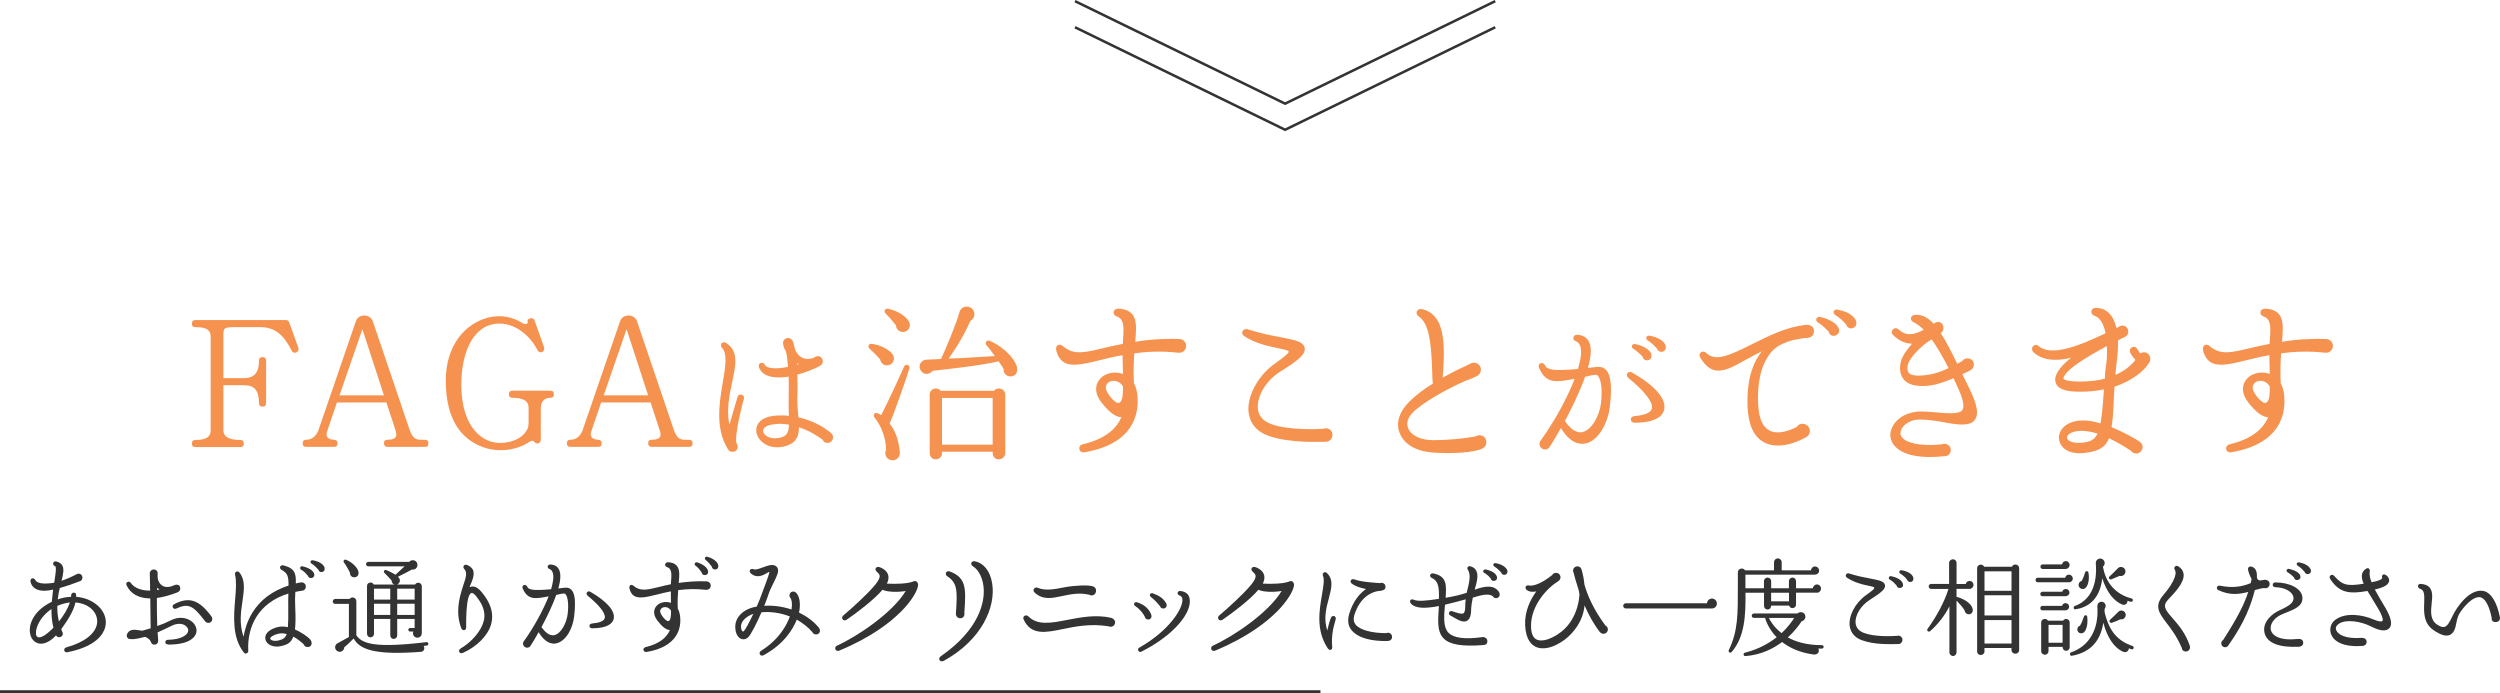 <?xml version="1.0" encoding="UTF-8"?>
<svg id="_レイヤー_2" data-name="レイヤー 2" xmlns="http://www.w3.org/2000/svg" viewBox="0 0 878.9 243.78">
  <defs>
    <style>
      .cls-1 {
        fill: #333;
      }

      .cls-1, .cls-2 {
        stroke-width: 0px;
      }

      .cls-2 {
        fill: #f5924f;
      }

      .cls-3 {
        stroke-width: .9px;
      }

      .cls-3, .cls-4 {
        fill: none;
        stroke: #333;
        stroke-miterlimit: 10;
      }

      .cls-4 {
        stroke-width: 1.12px;
      }
    </style>
  </defs>
  <g id="_デザイン" data-name="デザイン">
    <g>
      <g>
        <polyline class="cls-3" points="377.92 9.58 451.79 45.62 525.67 9.58"/>
        <polyline class="cls-3" points="377.92 .4 451.79 36.44 525.67 .4"/>
      </g>
      <g>
        <g>
          <path class="cls-2" d="M104.88,122.26c.53,1.52-1.58,2.5-2.31,1.05-2.96-5.8-6.06-8.3-11.07-8.3h-8.23c-4.74,0-4.74.13-4.74,3.36v14.56h7.25c3.36,0,5.27-1.65,5.27-6.13,0-.86.4-1.25,1.25-1.25s1.25.4,1.25,1.25v14.89c0,.86-.4,1.25-1.25,1.25s-1.25-.4-1.25-1.25c0-4.48-1.65-6.26-5.14-6.26h-7.38v15.88c0,2.83,3.29,3.36,5.93,3.36.86,0,1.25.4,1.25,1.25s-.4,1.25-1.25,1.25h-15.74c-.86,0-1.25-.4-1.25-1.25s.4-1.25,1.25-1.25c3.75,0,5.34-1.05,5.34-3.36v-32.94c0-2.31-1.32-3.36-5.34-3.36-.86,0-1.25-.4-1.25-1.25s.4-1.25,1.25-1.25h31.69c.59,0,1.05.26,1.25.79l3.23,8.96Z"/>
          <path class="cls-2" d="M149.35,157.11h-13.17c-.72,0-1.25-.59-1.19-1.32,0-.79.4-1.19,1.25-1.19,2.17,0,3.69-.59,2.9-3.03l-3.29-10.08h-17.39l-3.43,10.08c-.72,2.04.4,2.96,2.44,3.03.72,0,1.25.53,1.19,1.25,0,.86-.4,1.25-1.25,1.25h-9.75c-.86,0-1.25-.4-1.25-1.25s.4-1.25,1.25-1.25c2.44,0,3.62-1.84,4.15-2.96l13.31-38.73c.46-1.32,1.71-2.04,3.03-1.98,1.25,0,2.44.72,2.9,1.98l12.85,37.88c1.12,3.36,2.31,3.82,4.08,3.82h1.38c.86,0,1.25.4,1.25,1.25s-.4,1.25-1.25,1.25ZM119.37,138.99h15.61l-7.58-23.25-8.04,23.25Z"/>
          <path class="cls-2" d="M193.48,139.85c-2.31,0-3.36,1.58-3.36,3.62v11.13c0,1.38-1.71,1.78-2.31.66-.26-.26-.72-.53-1.45-.07-4.08,2.83-10.54,4.15-16.47,2.04-6.92-2.5-13.17-8.7-13.17-23.45,0-12.38,6.79-20.03,14.89-22.13,4.48-1.12,8.63-.26,12.38,2.11.53.33,1.71.13,1.52-.46-.2-.72.07-1.19.92-1.38.72-.2,1.25.07,1.52.79l3.29,9.29c.59,1.71-1.51,2.63-2.31,1.05-2.9-5.73-9.29-10.67-16.14-8.96-6.59,1.65-10.61,9.88-10.61,21.15,0,14.23,6.65,19.43,11.59,20.29,4.94.86,10.34-1.32,11.73-4.94.2-.26.33-1.32.33-2.04v-5.27c0-2.31-1.91-3.43-5.67-3.43-.86,0-1.25-.4-1.25-1.25s.4-1.25,1.25-1.25h13.31c.86,0,1.25.4,1.25,1.25s-.4,1.25-1.25,1.25Z"/>
          <path class="cls-2" d="M242.23,157.11h-13.17c-.72,0-1.25-.59-1.19-1.32,0-.79.4-1.19,1.25-1.19,2.17,0,3.69-.59,2.9-3.03l-3.29-10.08h-17.39l-3.43,10.08c-.72,2.04.4,2.96,2.44,3.03.72,0,1.25.53,1.19,1.25,0,.86-.4,1.25-1.25,1.25h-9.75c-.86,0-1.25-.4-1.25-1.25s.4-1.25,1.25-1.25c2.44,0,3.62-1.84,4.15-2.96l13.31-38.73c.46-1.32,1.71-2.04,3.03-1.98,1.25,0,2.44.72,2.9,1.98l12.85,37.88c1.12,3.36,2.31,3.82,4.08,3.82h1.38c.86,0,1.25.4,1.25,1.25s-.4,1.25-1.25,1.25ZM212.25,138.99h15.61l-7.58-23.25-8.04,23.25Z"/>
          <path class="cls-2" d="M258.93,155.77c.18.41.41.83.41,1.24.06,1.12-.83,1.83-1.83,1.83-1.12-.06-1.3-.47-1.72-1.12-4.2-7.04-3.08-15.15-1.66-23.5.95-5.33,1.6-10-.24-11.84-1.07-1.07,0-2.72,1.42-1.78,4.44,2.84,3.37,7.69,2.13,13.55-.95,4.44-2.13,9.71-1.01,15.21l2.84-9.77c.47-1.54,2.66-.89,2.25.65-2.13,7.58-3.14,14.5-2.6,15.51ZM290.95,155.71c-.89,0-1.48-.41-1.78-1.18-1.6-1.12-4.5-3.08-8.29-4.32,0,3.43-1.18,6.1-6.1,6.93-3.73.59-6.51-1.01-7.81-2.78-1.18-1.6-1.42-3.31-.71-4.91.47-1.12,2.25-3.2,6.98-3.37,1.42-.06,2.78-.06,4.14.12-.18-1.89-.12-3.85-.12-5.92.06-3.14.06-5.74,0-7.87-5.92.89-9.35-.36-10.42-3.26-.59-1.66,1.54-2.13,2.07-.89.65,1.48,4.62,1.48,8.11.71-.18-2.6-.41-4.26-.71-5.39-.41-.65-.77-1.42-.95-2.31-.41-1.66.71-2.43,1.72-2.43s1.72.89,1.89,1.78c.18.77.3,1.54.71,2.72,1.36,2.55,3.61,3.43,6.39,2.49,1.24-1.24,3.2-.53,3.2,1.18,0,.89-.41,1.18-.95,1.6-2.07,1.12-5.21,2.37-7.99,3.08.06,2.31.12,4.91,0,7.75-.12,2.43.18,4.85.35,7.28,5.03,1.12,8.94,3.37,11.48,5.5,1.36,1.18.65,3.49-1.24,3.49ZM273.31,149.02c-2.6.18-4.44.77-4.91,1.89-.41.71.06,1.36.3,1.66.71.95,2.49,1.89,5.27,1.36,2.6-.53,3.26-1.72,3.43-4.62-1.36-.24-2.72-.36-4.08-.3ZM280.89,128.01l-.71-.36.06.53.65-.18Z"/>
          <path class="cls-2" d="M312.35,128.39c-1.43.3-2.68-.6-2.92-2.03-.72-.89-2.8-2.98-3.75-3.81-.77-.66-.24-1.79.71-1.67,2.92.3,6.26,1.97,7.51,3.81.89,1.37.12,3.34-1.55,3.69ZM312.76,148.88c2.26,2.92,3.28,6.37,3.57,10.19.12,1.37-.83,2.62-2.32,2.74-2.03.18-3.4-1.91-2.5-3.63-.06-4.71-2.08-9-4.05-11.38-.71-.83.06-2.09,1.13-1.49.36.18.83.42,1.19.66,1.85-3.57,6.25-12.93,8.04-17.1.48-1.13,2.26-.6,1.85.71-1.13,3.81-5.42,16.02-6.91,19.3ZM317.41,116.71c-1.31,0-2.38-1.07-2.44-2.38-.66-.89-2.74-3.28-3.57-4.05s-.36-1.97.83-1.73c3.34.71,6.02,2.44,7.27,4.41,1.01,1.61-.12,3.75-2.08,3.75ZM355.42,132.32c-1.67.12-2.68-1.13-2.62-2.68-.48-.77-1.07-1.73-1.73-2.62-6.37,1.55-18.47,2.8-23.17,3.34-.89,1.19-2.68,1.49-3.69.48-1.85-1.73-.71-4.41,1.79-4.41,1.31,0,3.69-.18,4.83-.24,1.97-4.23,5.48-12.69,6.49-16.5.6-2.26,3.81-2.62,4.94-.48.66,1.31.18,2.92-1.13,3.63-2.26,5.12-5.06,9.65-7.63,13.23,4.17-.12,12.21-.66,16.26-.89-.71-1.07-2.2-2.98-2.98-3.87-.66-.77.12-1.97,1.19-1.49,5.84,2.62,9.23,7.09,9.59,9.47.24,1.55-.42,2.92-2.14,3.04ZM353.39,159.36c0,1.19-1.07,2.14-2.26,2.14s-2.14-.95-2.14-2.14v-.54h-17.81v.54c0,1.19-1.01,2.14-2.2,2.14s-2.14-.95-2.14-2.14v-20.67c0-2.03,2.62-2.86,3.81-1.31h18.82c1.19-1.55,3.93-.71,3.93,1.31v20.67ZM331.17,156.33h17.81v-16.44h-17.81v16.44Z"/>
          <path class="cls-2" d="M414.06,123.99c-5.48-.62-10.62-.41-15.28.21-.21,2.95-.34,6.51-.14,10.55.48.89.89,1.99,1.1,3.29,1.1,7.67-1.44,18.02-18.43,20.96-2.12.34-2.67-2.33-.55-2.81,7.88-1.92,11.65-5.41,13.5-9.52-1.99,0-4.32-1.71-6.99-5.14-2.12-2.67-2.47-5.41-1.1-7.6,1.85-2.81,5.48-3.56,8.63-2.47-.07-2.4-.14-4.73-.14-6.58-2.95.48-5.62,1.16-7.88,1.71-5.82,1.44-10.14,2.47-12.88.69-1.3-.89-2.19-2.33-2.6-4.32-.27-1.58,1.16-2.33,2.33-1.3,3.84,3.29,7.6,2.33,14.39.69,1.92-.48,4.25-.96,6.71-1.44.21-4.59,1.03-8.56-2.12-9.66-1.71-.55-1.37-2.74.48-2.74,2.19.07,3.77.69,4.8,1.78,1.85,1.99,1.58,5.14,1.23,9.86,4.38-.75,9.45-1.16,15.48-.96,1.37.07,2.4,1.03,2.4,2.47-.07,1.64-1.37,2.53-2.95,2.33ZM389.19,134.95c-.82,1.03-.27,2.4.27,3.29,1.58,2.53,3.29,3.63,3.84,3.43,1.03-.27,1.51-1.64,1.51-5.75-1.1-2.19-4.18-2.81-5.62-.96Z"/>
          <path class="cls-2" d="M466.13,155.3c-1.85,0-12.67.62-20.28-2.12-5-1.85-6.44-5.28-6.85-7.88-.82-5.55,2.95-12.95,8.91-17.26,4.59-3.29,5.48-4.18,5.07-4.59-.62-.48-2.53-.75-3.97-1.1-3.29-.69-7.74-1.64-11.58-4.18-1.51-.96-.41-2.95,1.23-2.4,4.38,1.44,8.43,2.19,11.71,2.81,5.14,1.03,7.81,1.51,8.29,3.7.41,2.06-1.71,4.11-8.56,8.36-4.93,3.08-8.29,8.56-7.88,13.02.21,2.67,1.92,4.45,5,5.55,5.89,2.06,16.17,1.71,18.15,1.51,1.58-.55,3.08.55,3.08,2.19,0,1.3-1.03,2.4-2.33,2.4Z"/>
          <path class="cls-2" d="M521.09,157.7c-2.88,1.44-10.96,1.92-17.67,1.37-5.75-.48-10-3.01-11.44-7.06-1.3-3.49,0-7.33,3.49-10.82,2.4-2.4,5.34-4.52,8.29-6.37-.21-1.3-.21-2.67-.27-4.52-.34-10.41-1.16-16.65-4.79-19.11-1.37-.96-.55-2.88,1.16-2.53,8.29,1.85,8.22,12.4,7.33,24.11,4.18-2.4,7.81-3.97,9.39-4.73,1.58-1.23,4.04-.27,4.04,1.92,0,1.03-.48,1.78-1.44,2.26-1.37.75-2.74,1.16-3.91,1.64-4.59,1.99-12.4,5.96-17.33,10-2.74,2.26-3.7,4.38-2.95,6.51.89,2.67,4.45,4.38,8.84,4.38,5.21,0,10.76-.55,14.87-1.3,1.58-1.03,3.84-.14,3.84,1.99,0,1.03-.48,1.78-1.44,2.26Z"/>
          <path class="cls-2" d="M557.14,155.95c-2.25.35-5.21-.36-8.41-5.45-1.42,2.55-2.72,4.79-3.85,6.45-.3.65-.95,1.07-1.72,1.07-1.72,0-2.6-2.13-1.36-3.37,4.74-6.63,9.17-14.62,11.78-21.49-5.92,1.07-9.94,2.19-12.49-3.79-.71-1.72,1.36-2.43,2.13-.89.59,1.54,2.96,2.01,11.54,1.24,1.01-3.49,1.42-6.22.77-8.05-.3-.89-.77-1.42-1.54-1.72-1.42-.47-1.01-2.25.42-2.25,2.37.06,3.61,1.3,4.14,2.31,1.12,2.07.83,5.39-.3,9.35,1.01-.18,2.01-.18,3.14-.35,1.3-.18,2.37.18,3.14.95,1.72,1.72,2.25,5.45,1.48,12.61-.59,5.98-4.08,12.67-8.88,13.38ZM561.58,131.92c-.65-.47-3.37.35-4.32.53-1.83,5.15-4.5,10.65-7.1,15.57,1.6,2.25,3.67,4.38,6.1,3.91,3.31-.65,6.1-5.92,6.57-10.12.71-5.86-.24-8.94-1.24-9.88ZM574.66,148.61c-1.72,0-1.83-2.13-.12-2.31,3.55-.3,5.74-1.18,6.16-2.55.65-2.13-2.37-6.1-8.23-10.89-1.24-1.01-.12-2.72,1.3-1.89,8.23,4.68,12.19,9.41,11.25,13.2-.53,2.01-2.84,4.44-10.36,4.44ZM579.28,126.65c-.89.18-1.6-.36-1.78-1.24-.65-.71-2.07-2.07-3.26-2.78-1.01-.59-.53-1.89.65-1.66,3.26.65,5.21,2.25,5.62,3.43.3,1.01-.06,2.07-1.24,2.25ZM584.31,123.69c-.77.12-1.54-.36-1.78-1.12-.65-.77-2.01-2.19-3.26-2.9-.95-.53-.53-1.83.59-1.66,3.25.53,5.27,2.07,5.68,3.43.3,1.01-.06,2.01-1.24,2.25Z"/>
          <path class="cls-2" d="M635.38,118.78c-1.16,0-5.34.75-6.58,1.23-2.54.96-4.66,1.92-6.37,4.11-3.43,4.38-4.73,10.55-4.32,18.29.27,4.73,1.58,7.67,3.91,8.91,2.88,1.58,7.06.14,9.66-1.23,1.3-2.06,4.59-1.03,4.59,1.44,0,1.03-.48,1.71-1.37,2.19-4.18,2.4-10.34,4.18-14.73,1.78-3.63-1.92-5.55-6.17-5.82-12.81-.27-8.29,1.44-14.66,5.07-19.18-2.12,1.03-4.04,2.06-5.89,3.08-4.38,2.47-7.81,4.38-11.03,3.49-1.85-.55-3.42-2.12-4.79-4.45-.89-1.58,1.03-2.67,2.12-1.58,3.29,3.29,8.36.82,16.31-3.15,5.69-2.81,11.78-5.89,18.36-6.65,1.58-.21,3.22.27,3.22,2.19,0,1.3-1.03,2.4-2.33,2.33ZM644.97,118.03c-1.03.21-1.85-.41-2.06-1.44-.75-.75-2.19-2.26-3.77-3.22-1.17-.69-.62-2.19.75-1.92,3.91.82,6.03,2.67,6.51,3.97.48,1.16-.07,2.33-1.44,2.6ZM651.07,115.43c-.89.21-1.78-.48-2.05-1.37-.82-1.03-2.4-2.47-3.77-3.29-1.16-.69-.62-2.19.69-1.92,3.63.69,5.82,2.12,6.58,3.97.34,1.16-.07,2.33-1.44,2.6Z"/>
          <path class="cls-2" d="M683.83,148.52c-2.74-.48-5.82-1.03-8.91-1.03-3.08-.07-5.48,1.64-6.37,3.22-.34.75-.75,1.85,0,2.88,1.3,1.85,5.55,3.49,14.32,2.6,1.37-.55,2.95.41,2.95,1.99,0,1.3-.89,2.19-2.19,2.19-10.34,1.1-15.89-1.03-18.09-4.32-1.3-1.99-1.3-4.18,0-6.44,1.85-3.22,6.03-5.21,10.69-4.93,1.44.07,2.88.14,4.18.27,4.32.41,8.36.69,9.45-.75.55-.75.82-2.74-1.3-7.33l-1.78-3.9c-2.53,1.03-5.41,2.12-7.6,2.47-4.73.69-7.95.07-9.73-1.85-.89-1.03-2.06-3.01-1.17-6.51.48-1.92,2.06-4.11,3.91-6.23-3.01-.07-5.14-1.58-6.71-3.15-1.23-1.23.55-3.15,1.92-1.92,2.67,2.4,5.28,2.12,8.91.14-1.23-1.23-2.47-2.12-3.63-2.67-1.3-.62-1.16-2.33.41-2.53,2.47-.27,4.59.82,6.71,3.08,1.44-1.16,3.43-.69,3.43,1.58,0,.75-.34,1.3-.96,1.71,1.85,2.81,3.7,6.44,5.82,10.82l1.78-1.03c1.3-1.64,4.04-.96,4.04,1.3,0,1.03-.55,1.71-1.3,2.06-.34.21-1.37.69-2.74,1.3l2.26,4.59c3.01,6.1,3.63,9.45,2.12,11.51-1.64,2.19-5.62,1.78-10.41.89ZM679.1,119.26c-3.49,2.19-7.54,6.17-8.29,8.7-.48,1.71-.14,2.74.34,3.22,1.23,1.44,5.82.75,7.6.41,1.92-.34,4.18-1.16,6.3-2.19-2.12-4.11-4.11-7.47-5.96-10.14Z"/>
          <path class="cls-2" d="M743.37,135.91c-.34,4.73-.27,9.59-1.03,14.25,3.49,1.44,8.91,4.25,10.21,5.41,1.44,1.23.55,3.84-1.51,3.84-.89,0-1.51-.34-1.92-.96-1.58-1.03-4.38-2.81-7.67-4.38-1.3,3.22-3.63,4.66-9.04,5.21-3.49.34-6.37-.62-7.74-2.74-1.03-1.58-1.1-3.36-.27-4.93,1.17-2.26,3.84-3.63,7.19-3.77,2.26-.14,4.59.27,6.85,1.03.75-4.04.89-7.95,1.23-11.99-2.67.55-5.48.89-8.77.82-3.22,0-7.6-.41-8.29-3.43-.75-3.08,3.36-6.85,5.55-8.49-5.48,1.3-10.21.96-13.29-1.99-1.37-1.3.34-3.43,1.85-2.12,4.18,3.63,13.29.41,23.5-4.52-.55-2.95-1.78-5.41-3.91-6.17-1.64-.55-1.37-2.74.48-2.74,4.32,0,6.37,3.29,7.26,7.06l.75-.34c1.37-1.16,3.42-.21,3.42,1.58,0,.96-.48,1.64-1.37,1.99-.75.34-1.51.69-2.26,1.16.21,4.11-.62,8.02-.89,12.13,3.77-1.64,5.89-3.84,7.06-5.27-.48-.48-1.1-1.23-1.71-2.26-1.1-1.85,1.3-3.36,2.4-1.51.34.62.69,1.1.96,1.44,2.4-1.3,4.45,1.16,3.15,3.29-1.78,3.01-6.17,6.44-12.19,8.43ZM725.42,132.83c-.14.48.48,1.23,5.48,1.3,3.56,0,6.58-.27,9.11-1.03,0-.75.07-2.6.27-3.63.27-1.85.62-4.73.41-7.81-3.22,1.78-14.18,7.54-15.28,11.17ZM731.58,151.46c-2.95.07-4.32,1.03-4.79,1.85-.07.21-.21.75.07,1.1.55.75,2.12,1.51,5.07,1.23,2.95-.27,4.45-1.03,5.48-3.22-2.05-.62-3.97-.96-5.82-.96Z"/>
          <path class="cls-2" d="M817.23,123.99c-5.48-.62-10.62-.41-15.28.21-.21,2.95-.34,6.51-.14,10.55.48.89.89,1.99,1.1,3.29,1.1,7.67-1.44,18.02-18.43,20.96-2.12.34-2.67-2.33-.55-2.81,7.88-1.92,11.65-5.41,13.5-9.52-1.99,0-4.32-1.71-6.99-5.14-2.12-2.67-2.47-5.41-1.1-7.6,1.85-2.81,5.48-3.56,8.63-2.47-.07-2.4-.14-4.73-.14-6.58-2.95.48-5.62,1.16-7.88,1.71-5.82,1.44-10.14,2.47-12.88.69-1.3-.89-2.19-2.33-2.6-4.32-.27-1.58,1.17-2.33,2.33-1.3,3.84,3.29,7.6,2.33,14.39.69,1.92-.48,4.25-.96,6.71-1.44.21-4.59,1.03-8.56-2.12-9.66-1.71-.55-1.37-2.74.48-2.74,2.19.07,3.77.69,4.79,1.78,1.85,1.99,1.58,5.14,1.23,9.86,4.38-.75,9.45-1.16,15.48-.96,1.37.07,2.4,1.03,2.4,2.47-.07,1.64-1.37,2.53-2.95,2.33ZM792.36,134.95c-.82,1.03-.27,2.4.27,3.29,1.58,2.53,3.29,3.63,3.84,3.43,1.03-.27,1.51-1.64,1.51-5.75-1.1-2.19-4.18-2.81-5.62-.96Z"/>
        </g>
        <g>
          <g>
            <path class="cls-1" d="M23.73,229.31c-1.25.26-1.63-1.38-.43-1.72,6.24-1.72,10.15-4.73,10.79-8.21.39-2.19-.56-4.39-2.62-5.89-1.2-.86-2.88-1.55-4.95-1.68-.73,3.27-2.88,6.45-4.99,9.37l.34.9c.6.82-.04,1.94-1.08,1.94-.47,0-.86-.22-1.08-.65-3.05,3.27-5.46,3.1-6.41,2.75-1.72-.56-2.75-2.19-2.84-4.39-.09-3.05,1.94-7.4,7.74-10.15.13-1.51.3-2.92.47-4.3-2.88.65-4.77.47-6.11-.26-1.03-.56-1.63-1.46-1.85-2.62-.21-1.03,1.12-1.55,1.63-.56.73,1.33,3.05,1.59,6.71,1.03.21-1.46.99-5.59.34-5.81-1.25-.47-.73-1.98.43-1.68.9.26,1.59.65,1.98,1.25.82,1.25.47,3.01-.17,5.55,1.55-.52,3.31-1.25,5.33-2.32.9-.52,2.06.13,2.02,1.2,0,.65-.39,1.12-.86,1.25-2.75,1.08-5.07,1.85-7.1,2.41-.3,1.25-.56,2.58-.73,4,1.55-.56,3.1-.86,4.69-.9,0-.22.04-.39.04-.6,0-1.03,1.76-1.33,1.76.04v.56c2.92.21,5.55,1.29,7.61,3.1,2.37,2.15,3.31,4.95,2.58,7.65-.69,2.41-3.18,6.71-13.29,8.73ZM18.1,214.13c-3.91,2.54-5.59,6.49-5.46,8.56,0,.39.13,1.08.65,1.29,1.55.6,4.3-2.11,5.5-3.31-.56-2.19-.73-4.34-.69-6.54ZM20.16,213.01c-.04,1.76.09,3.57.56,5.46,1.68-2.06,3.1-4.43,3.83-6.67-1.38.17-2.84.52-4.39,1.2Z"/>
            <path class="cls-1" d="M59.1,226.56c-1.38,0-1.2-1.59-.13-1.63,4.99-.09,6.71-1.76,7.1-2.75.26-.73.04-1.42-.69-2.06-.9-.82-2.8-1.29-5.2-.04-1.76.9-3.35,1.59-4.77,2.24.04.99.17,1.89.21,2.8.04.82-.43,1.51-1.33,1.51-.52,0-.9-.22-1.12-.69-.22-.52-.39-1.25-2.15-2.06-3.78,1.03-4.95.9-5.76.69-.43-.09-1.25-1.12-.13-2.36,1.16-1.38,3.53-.6,4.86-.47l2.97-.86-.13-10.49c-3.96-.04-6.88-1.55-8.34-4.64-.52-1.08.9-1.68,1.46-.86,1.29,1.85,3.74,2.75,6.84,2.75l-.13-6.11c0-.73.65-1.33,1.38-1.33.82,0,1.42.56,1.38,1.38-.13,1.68.13,3.31,1.63,4.3,1.16.82,3.05.43,3.74.04.82-.43,2.58-.82,2.58.99,0,.65-.34,1.08-1.08,1.38-2.58.99-4.95,1.63-7.14,1.94,0,2.92,0,6.58.13,9.85,1.68-.56,3.18-1.2,4.52-1.89,3.4-1.81,6.32-.86,7.83.47,1.29,1.2,1.81,2.75,1.25,4.17-.56,1.42-2.54,3.78-9.76,3.78ZM55.23,207.42l.86-.17c-.3-.17-.56-.39-.86-.6v.77ZM73.25,218.99c-.56,0-1.2-.43-1.42-.95-4-5.16-5.59-6.06-9.89-4.09-1.12.52-1.76-.99-.77-1.51,5.29-2.8,8.82-1.59,13.16,4.26.65.9.21,2.28-1.08,2.28Z"/>
            <path class="cls-1" d="M108.15,227.46c-.69,0-1.16-.3-1.38-.95-.86-.82-2.32-1.98-3.66-2.71-.82,2.36-2.32,2.97-4.86,3.44-1.85.34-4.56-.39-4.95-2.54-.26-1.51.69-3.05,3.61-4.04,1.5-.52,2.92-.47,4.3-.17.13-1.59.17-3.7.13-6.79-.04-1.94,0-3.61.04-5.03-10.79,3.31-14.53,11.95-14.1,20.08.04.95-1.08,1.38-1.55.65-4.08-5.12-3.61-12.38-3.05-18.83.3-3.31.47-6.41-.04-8.51-.26-1.03.9-1.59,1.55-.77,2.11,2.67,1.63,6.02,1.08,9.89-.56,3.78-1.25,8,.34,12.69.39-2.24,1.2-5.38,3.14-8.51,2.8-4.52,7.05-7.65,12.69-9.5,0-3.35-.3-4.3-2.49-5.55-.95-.56-.47-1.81.65-1.55,4.09.99,4.52,2.92,4.39,6.36.47-.13,1.55-.39,2.02-.39.82,0,1.51.65,1.51,1.46,0,.99-.73,1.55-1.63,1.51l-2.06.39c-.13,1.51-.13,3.27-.04,5.46.17,3.4.13,5.85-.09,7.74,1.81.77,4.56,2.49,5.46,3.66.77.99.43,2.54-.99,2.54ZM97.57,222.86c-1.68.47-2.54,1.12-2.58,1.59,0,.65,1.42,1.07,2.84.73,1.33-.3,2.45-.73,2.97-2.28-1.08-.3-2.15-.34-3.23-.04ZM110.39,201.62c.3.69-.04,1.46-.86,1.59-.65.13-1.16-.3-1.33-.86-.47-.52-1.33-1.55-2.32-2.06-.69-.34-.34-1.38.43-1.2,2.02.43,3.74,1.42,4.08,2.49v.04ZM113.22,201.1c-.65.13-1.16-.26-1.29-.82-.47-.52-1.38-1.55-2.37-2.11-.69-.39-.39-1.38.43-1.2,2.37.43,3.78,1.51,4.08,2.49.22.73-.04,1.51-.86,1.63Z"/>
            <path class="cls-1" d="M150.07,226.96l-1.12.11c.52.93.11,2.02-1.05,2.09-16.53,1.27-21.54-.97-23.56-4.71-.86.93-2.54,2.51-3.29,3.1-.04,1.08-1.12,1.91-2.17,1.5-1.35-.52-1.38-2.28-.26-2.88l4.04-2.21v-11.67h-4.86c-.45,0-.82-.37-.82-.82s.37-.9.82-.9h5.12c.71-1.01,2.36-.49,2.36.79v12c2.06,2.95,6.51,4.56,24.64,2.39.34-.04.64.19.67.52.04.34-.19.64-.52.67ZM124.6,202.95c-.94.04-1.61-.67-1.57-1.61-.41-.93-1.46-2.73-2.13-3.63-.37-.49.15-1.16.71-.93,2.17.82,4.08,2.73,4.41,4.23.19.9-.26,1.91-1.42,1.94ZM148.27,222.66c0,.86-.67,1.53-1.53,1.53-1.16,0-1.87-1.16-1.42-2.17h-1.16c-.34,0-.6-.26-.6-.6s.26-.64.6-.64h1.61v-3.18h-6.13v5.8c0,.67-.56,1.23-1.23,1.23s-1.2-.56-1.2-1.23v-5.8h-5.72v5.24c0,.67-.56,1.23-1.23,1.23s-1.23-.56-1.23-1.23v-16.83c0-1.31,1.79-1.68,2.36-.52h7.29c-.71-.22-.97-.71-1.01-1.42-.49-.6-2.13-2.28-2.51-2.65-.49-.45-.04-1.23.6-1.01.86.3,2.54,1.16,3.25,1.65.82-.75,2.43-2.21,3.22-2.95h-12.75c-.45,0-.79-.34-.79-.79s.34-.79.79-.79h14.36c.9-1.01,2.58-.67,2.88.71.26,1.2-.75,2.21-1.91,1.98-1.2.71-3.66,1.94-4.9,2.54.34.34.6.67.67,1.16.07.71-.37,1.35-1.01,1.57h6.36c.64-1.12,2.36-.67,2.36.64v16.53ZM131.48,210.8h5.72v-3.85h-5.72v3.85ZM131.48,216.19h5.72v-3.93h-5.72v3.93ZM139.64,210.8h6.13v-3.85h-6.13v3.85ZM139.64,216.19h6.13v-3.93h-6.13v3.93Z"/>
            <path class="cls-1" d="M162.77,229.53c-1.25.56-1.94-.9-.82-1.55,3.96-2.32,7.31-6.28,8.13-9.72.56-2.32.04-4.64-1.46-6.97-1.68-2.54-2.41-2.97-2.97-2.8-.43.22-.77.82-1.03,1.81-.65,2.54-.77,6.45-.73,10.23,0,1.33-1.38,1.25-1.72.34-1.94-5.16-1.03-9.93.69-15.05.99-2.92,1.5-4.56.34-5.81-.69-.69-.04-1.76.95-1.42.86.3,1.81,1.07,2.11,1.72.73,1.68-.17,3.7-1.2,6.11,2.11-.86,3.66.73,5.5,3.35,2.32,3.31,2.97,6.54,2.11,9.68-1.07,3.87-4.95,7.87-9.89,10.06Z"/>
            <path class="cls-1" d="M195.47,226.21c-1.55.3-3.91-.26-6.11-3.96-1.03,1.85-1.98,3.48-2.79,4.69-.22.47-.73.77-1.25.77-1.25,0-1.94-1.55-1.03-2.45,3.44-4.82,6.62-10.66,8.6-15.61-4.34.82-7.27,1.55-9.12-2.75-.52-1.25,1.03-1.76,1.59-.65.43,1.12,2.11,1.46,8.39.9.73-2.54,1.03-4.52.56-5.85-.22-.65-.56-1.03-1.12-1.25-1.03-.34-.77-1.59.26-1.59,1.76.04,2.62.9,3.01,1.63.82,1.51.65,3.91-.17,6.79.69-.13,1.46-.13,2.28-.26.95-.13,1.72.13,2.28.69,1.25,1.25,1.59,3.96,1.03,9.16-.43,4.34-2.88,9.07-6.41,9.72ZM198.7,208.76c-.47-.34-2.45.26-3.14.39-1.33,3.74-3.27,7.74-5.2,11.31,1.16,1.63,2.71,3.18,4.47,2.84,2.41-.47,4.34-4.3,4.73-7.35.52-4.26-.13-6.49-.86-7.18ZM208.16,220.88c-1.2,0-1.29-1.55-.04-1.68,2.58-.21,4.17-.86,4.47-1.85.47-1.55-1.72-4.43-5.98-7.91-.9-.73-.09-1.98.95-1.38,5.89,3.4,8.86,6.84,8.17,9.59-.39,1.46-2.06,3.23-7.57,3.23Z"/>
            <path class="cls-1" d="M247.96,207.34c-3.44-.39-6.62-.26-9.55.13-.13,1.89-.26,4-.13,6.54.39.65.6,1.33.73,2.06.82,4.86-.99,11.31-11.61,13.12-1.38.22-1.68-1.42-.34-1.72,4.95-1.2,7.31-3.4,8.47-5.98-1.25,0-2.71-1.08-4.34-3.23-1.33-1.68-1.59-3.4-.73-4.77,1.08-1.76,3.57-2.24,5.42-1.55-.04-1.5-.04-2.84-.04-4.04-1.85.34-3.4.73-4.9,1.12-3.61.9-6.36,1.55-8.08.43-.82-.56-1.33-1.46-1.59-2.71-.17-.99.69-1.46,1.42-.82,2.41,2.06,4.77,1.46,9.03.43,1.2-.3,2.58-.65,4.13-.95.13-2.8.73-5.33-1.33-6.02-1.07-.34-.82-1.72.3-1.72,1.38.04,2.36.43,3.01,1.12,1.16,1.2,1.08,3.23.77,6.15,2.79-.39,5.93-.69,9.72-.56.86.04,1.55.65,1.55,1.55-.04,1.03-.9,1.55-1.89,1.42ZM232.35,214.09c-.52.69-.17,1.46.21,2.11.99,1.55,2.02,2.28,2.41,2.15.65-.17.95-1.03.95-3.61-.69-1.42-2.67-1.76-3.57-.65ZM247.83,202.18c-.65.04-1.07-.34-1.2-.99-.39-.56-1.12-1.63-2.11-2.32-.69-.47-.17-1.38.6-1.16,2.06.65,3.53,1.81,3.78,2.97.21.82-.21,1.46-1.08,1.5ZM251.44,200.2c-.65.04-1.08-.34-1.2-.99-.47-.65-1.29-1.68-2.11-2.32-.65-.47-.26-1.38.56-1.16,2.19.65,3.57,1.81,3.83,2.97.13.73-.22,1.46-1.08,1.51Z"/>
            <path class="cls-1" d="M286.82,223.03c-.52,0-.99-.3-1.2-.77-1.59-1.85-3.48-3.27-5.5-4.43-1.38,3.44-4.43,8.56-11.65,12.51-1.2.65-2.02-.86-.9-1.55,6.49-4.09,9.07-9.16,10.11-12.08-3.44-1.33-7.05-1.76-9.98-1.46-1.63,3.83-3.61,7.61-4.52,8.64-.73.77-1.55,1.03-2.41.77-1.16-.3-1.94-1.55-2.19-3.14-.73-4.47,2.92-7.57,7.44-8.26.73-1.68,1.42-3.31,1.89-4.73.69-1.98,2.28-5.81,2.62-7.48-.3,0-.56.26-.86.39-1.38.82-3.61,2.02-5.72.13-.86-.82-.17-1.89.95-1.46,1.46.6,4.99-1.81,6.97-1.46.86.17,1.29.65,1.46.99.65,1.2-.21,2.88-1.38,5.25-.69,1.38-1.46,2.92-1.94,4.52-.34,1.03-.82,2.24-1.33,3.57,3.27-.22,6.49.26,9.59,1.29.34-2.24.04-3.48-.43-4.13-.13-.17-.3-.34-.3-.82,0-1.29,1.51-1.85,2.41-.86,1.5,1.59,1.42,4.82.95,6.88,2.75,1.33,5.07,3.05,6.92,5.25.86,1.03.43,2.45-.99,2.45ZM260.54,220.8c.13.82.43,1.38.9,1.16.65-.65,1.98-3.18,3.4-6.15-2.15.73-4.64,2.45-4.3,4.99Z"/>
            <path class="cls-1" d="M316.6,215.16c-3.61,3.61-10.23,8.86-21.59,13.59-1.25.52-1.98-1.2-.77-1.76,7.22-3.27,19.57-11.57,24.17-19.22-2.45.43-6.24.47-8.17-.43-2.71,3.27-8.86,8-12.6,10.54-1.16.77-2.19-.65-1.16-1.51,3.1-2.62,8.47-7.48,11.09-10.66.86-1.03,1.81-2.37,1.68-3.35-.04-.47-.56-.95-.95-1.33-1.08-.82-.3-2.11.95-1.63,1.68.6,2.67,1.59,3.01,2.8.22.86.09,1.85-.47,2.97,3.01.21,7.52.04,9.33-.77.99-.47,1.76.43,1.63,1.46-.21,1.76-2.19,5.38-6.15,9.33Z"/>
            <path class="cls-1" d="M331.8,232.32c-1.29.69-2.28-.77-1.03-1.63,13.98-9.68,15.22-19.48,15.09-23.26s-1.63-7.01-3.83-8.34c-1.08-.69-.56-2.02.69-1.76,2.79.52,5.38,3.05,6.11,7.91,1.25,8.04-3.53,19.65-17.03,27.09ZM337.57,217.36c-.86,0-1.59-.73-1.51-1.72.6-8.3.43-10.75-3.01-13.03-1.08-.69-.43-2.15.82-1.72,6.02,2.19,5.72,6.32,5.16,14.49.17.9-.21,1.98-1.46,1.98Z"/>
            <path class="cls-1" d="M389.79,220.19c-6.36-1.03-11.74.04-16.25.99-5.93,1.2-11.05,2.28-13.67-3.4-.56-1.2.9-1.85,1.63-1.12,3.23,3.31,8.13,2.37,13.8,1.25,4.73-.9,10.06-1.94,15.4-.69.73.3,1.33.73,1.33,1.59,0,1.16-1.25,1.89-2.24,1.38ZM382.87,209.06c-3.78-.82-6.84-.04-9.63.52-3.44.73-6.58,1.42-9.5-1.25-.95-.82-.04-2.19,1.12-1.68,2.58,1.12,5.81.52,9.29-.17,3.57-.69,8.47-.9,10.11-.34.73.26,1.07.77,1.07,1.51,0,1.42-1.29,2.06-2.45,1.42Z"/>
            <path class="cls-1" d="M403.62,217.79c-.65,0-1.03-.43-1.16-.99-.56-1.03-1.33-2.32-3.4-3.78-.77-.56-.21-1.55.65-1.29,3.35.99,4.64,3.23,5.03,4.39.26.86-.13,1.68-1.12,1.68ZM401.26,229.1c-.95.47-1.68-.9-.73-1.42,10.45-5.89,15.61-13.93,15.14-17.2-.09-.65-.6-.99-.95-1.12-1.03-.22-.95-1.68.21-1.59,1.76.17,2.97,1.03,3.27,2.58,1.03,4.9-5.42,12.94-16.94,18.75ZM408.96,213.92c-.52,0-.99-.3-1.12-.77-.56-.73-1.98-2.36-3.23-3.27-.77-.56-.21-1.63.69-1.29,2.19.82,3.66,1.68,4.69,3.53.47.82-.04,1.81-1.03,1.81Z"/>
            <path class="cls-1" d="M448.76,215.16c-3.61,3.61-10.23,8.86-21.59,13.59-1.25.52-1.98-1.2-.77-1.76,7.22-3.27,19.57-11.57,24.17-19.22-2.45.43-6.24.47-8.17-.43-2.71,3.27-8.86,8-12.6,10.54-1.16.77-2.19-.65-1.16-1.51,3.1-2.62,8.47-7.48,11.09-10.66.86-1.03,1.81-2.37,1.68-3.35-.04-.47-.56-.95-.95-1.33-1.08-.82-.3-2.11.95-1.63,1.68.6,2.67,1.59,3.01,2.8.22.86.09,1.85-.47,2.97,3.01.21,7.52.04,9.33-.77.99-.47,1.76.43,1.63,1.46-.21,1.76-2.19,5.38-6.15,9.33Z"/>
            <path class="cls-1" d="M468.35,227.33c.13,1.2-.9,1.59-1.59.56-4.26-6.45-2.88-13.59-1.98-18.96.47-2.8.9-5.2.34-6.45-.43-.99.6-1.81,1.42-.99,2.32,2.32,1.59,5.16.65,8.77-.95,3.48-1.94,7.27-.56,11.4.34-1.51.69-3.01,1.25-4.43.43-1.16,2.06-.73,1.68.56-.95,3.1-1.55,6.28-1.2,9.55ZM487.87,225.35c-5.25.13-10.32-.86-12.73-3.83-1.25-1.51-1.46-3.44-.82-5.68,1.38-4.6,3.74-7.27,5.93-8.77-1.85-.34-3.66-.9-4.99-1.89-.95-.69-.26-1.89.82-1.51,2.62.99,7.44,1.2,9.07,1.33.9-.39,1.93.26,1.93,1.25s-.69,1.29-1.55,1.42c-3.57.21-7.44,2.49-9.37,8.47-.43,1.33-.3,2.45.34,3.35,1.5,1.98,5.76,3.1,10.84,3.1.99-.47,2.06.26,2.06,1.33,0,.86-.69,1.42-1.55,1.42Z"/>
            <path class="cls-1" d="M526.68,210.05c-.64.47-1.55.22-1.89-.47-1.72-1.16-4.6-.17-7.01.52-.3,1.42-.56,2.88-.6,4.56,0,1.25-.26,2.88-1.42,3.57-1.72,1.03-4.26-1.07-5.81-1.81-1.08-.52-.47-1.89.6-1.55.95.34,3.31,1.2,4,.73.3-.26.52-.95.56-2.06,0-1.03.04-1.94.17-2.84-2.41.65-4.82,1.33-7.27,1.89-.22,2.8-.99,7.83,1.38,10.02,1.85,1.68,5.59,2.19,11.35,1.42,1.08-.3,2.15.34,2.15,1.33.04,1.03-.6,1.38-1.42,1.42-7.44.56-11.74-.13-13.89-2.28-2.79-2.71-1.85-7.87-1.72-11.44-4.52.86-8.26.99-9.85-.9-.73-.82-.04-1.81.99-1.33,1.38.65,4.43.39,8.86-.3.13-4.13-.21-6.32-2.49-7.35-1.03-.47-.65-1.81.52-1.59,5.03.95,4.56,4.52,4.34,8.56,2.88-.47,5.55-1.12,7.4-1.76.56-2.62,1.76-5.93.43-8.04-.47-.69-.04-1.55.95-1.25,3.78,1.16,2.11,5.68,1.42,8.21,3.87-1.42,6.79-1.68,8.51.73.47.69.39,1.63-.26,2.02ZM525.35,204.2c-.64.13-1.16-.22-1.29-.86-.52-.65-1.38-1.46-2.24-1.94-.77-.39-.3-1.33.47-1.2,2.54.52,3.61,1.55,3.91,2.41.3.73-.04,1.46-.86,1.59ZM529.01,202.09c-.56.13-1.12-.3-1.29-.86-.47-.52-1.38-1.5-2.37-2.06-.64-.39-.39-1.33.43-1.2,2.06.34,3.61,1.33,4.13,2.49.21.73-.04,1.46-.9,1.63Z"/>
            <path class="cls-1" d="M562.53,222.3c-2.19-2.75-4.04-6.15-5.46-9.46-.34,3.44-1.68,6.71-4.64,9.93-2.58,2.88-8.04,6.24-12.08,4.82-1.76-.65-3.96-2.49-4.17-7.83-.21-4.73,1.76-8.86,3.91-11.83-1.59.3-2.71.04-3.35-.52-.86-.77-.34-1.81.69-1.59,1.68.39,4.77-.86,8.26-3.66.3-.52.77-.77,1.38-.77,1.55,0,2.15,2.06.77,2.92-4.04,2.49-9.46,8.43-9.59,15.44-.04,2.92.69,4.64,2.24,5.2,2.8,1.03,8-1.81,10.62-4.99,2.49-3.01,3.87-6.79,4.17-10.92-.13-.52-.09-.99-.26-1.51-.99-3.05-1.63-5.38-1.81-6.19-.56-.99.17-2.24,1.33-2.24.82,0,1.38.56,1.51,1.25.47,1.68.82,3.35.95,5.07.99,3.57,3.05,8.64,7.4,14.49.56.3.86.73.86,1.38,0,1.46-1.85,2.06-2.71.99Z"/>
            <path class="cls-1" d="M601.87,213.91h-30.29c-.52,0-.93-.41-.93-.93,0-.49.41-.9.93-.9h28.53c.08-.93.82-1.65,1.76-1.65s1.72.79,1.72,1.76c0,.86-.67,1.72-1.72,1.72Z"/>
            <path class="cls-1" d="M638.7,208.37h-7.29v4.19c0,1.42-2.02,1.72-2.43.34h-6.32c0,.75-.45,1.38-1.27,1.38-.67,0-1.23-.56-1.23-1.23v-4.67h-6.51c.07,8.04-.26,15.52-4.86,20.83-.49.56-1.35,0-1.01-.67,3.25-6.73,3.18-12.41,3.18-22.81v-4.52c0-1.35,1.79-1.83,2.54-.71h10.17v-2.84c0-.75.6-1.35,1.35-1.35s1.35.6,1.35,1.35v2.84h10.28c.08-.75.67-1.35,1.42-1.35.79,0,1.46.67,1.46,1.46,0,.86-.71,1.42-1.53,1.42h-24.38v4.79h6.51v-2.54c0-.67.6-1.23,1.27-1.23s1.27.56,1.27,1.23v2.54h6.24v-2.54c0-.67.6-1.23,1.27-1.23s1.23.56,1.23,1.23v2.54h5.91c.07-.75.71-1.35,1.46-1.35.79,0,1.42.67,1.42,1.46s-.67,1.46-1.5,1.46ZM640.53,228.04c-.45,0-.86-.04-1.27-.04.56,1.05-.19,2.32-1.72,2.09-4.97-.67-8.49-2.43-11.03-4.38-3.18,2.39-7.48,4.52-12.86,4.94-.79.07-.94-1.01-.19-1.2,4.79-1.2,8.41-3.29,11.14-5.42-2.77-2.84-3.81-5.83-4.08-6.81h-3.89c-.45,0-.79-.3-.79-.75s.34-.79.79-.79h15.22c1.01-.86,2.66-.52,2.84.93.11.86-.49,1.65-1.31,1.79-.6.97-2.24,3.33-4.86,5.68,2.8,1.57,6.73,2.73,12,2.73.34,0,.6.26.6.6s-.26.6-.6.6ZM621.87,217.23c.49,1.05,1.79,3.29,4.45,5.35,2.43-2.24,3.81-4.34,4.45-5.35h-8.9ZM622.66,211.4h6.28v-3.03h-6.28v3.03Z"/>
            <path class="cls-1" d="M667.36,226.43c-3.14,0-8.21.3-12.73-1.33-3.18-1.12-4.08-3.35-4.34-4.95-.52-3.48,1.89-8.17,5.63-10.84,2.75-1.98,3.05-2.28,2.97-2.8-.34-.3-1.59-.47-2.49-.69-2.06-.43-4.64-1.12-7.05-2.71-.95-.6-.26-1.85.73-1.5,2.75.9,5.29,1.38,7.35,1.76,3.27.65,4.99.95,5.25,2.32.26,1.29-1.12,2.54-5.42,5.25-3.05,1.94-5.2,5.42-4.9,8.17.21,1.68,1.2,2.8,3.14,3.48,3.35,1.2,8.73,1.16,11.4.95.9-.3,1.93.34,1.93,1.38,0,.82-.64,1.51-1.46,1.51ZM668.09,206.69c-.65.13-1.2-.22-1.33-.86-.47-.52-1.38-1.55-2.37-2.06-.73-.39-.3-1.38.47-1.2,2.06.43,3.7,1.33,4.08,2.54.3.82,0,1.42-.86,1.59ZM671.74,204.58c-.64.13-1.16-.3-1.33-.86-.47-.65-1.33-1.42-2.32-2.06-.77-.34-.26-1.33.39-1.2,2.41.39,3.78,1.46,4.13,2.49.21.73-.04,1.51-.86,1.63Z"/>
            <path class="cls-1" d="M692.4,207.03h-4.56v2.88c.11-.04.26-.04.37,0,2.66.79,4.97,2.43,5.31,4.23.22,1.12-.64,2.09-1.79,1.76-.6-.19-1.01-.71-1.05-1.31-.64-1.05-1.87-2.47-2.84-3.44v18.21c0,.67-.56,1.27-1.23,1.27s-1.27-.6-1.27-1.27v-16.19c-1.65,3.29-4.15,6.43-6.77,8.71-.56.49-1.38-.19-.9-.82,3.14-4.3,5.95-9.5,7.33-14.02h-6.13c-.45,0-.82-.41-.82-.86s.37-.9.82-.9h6.36v-7.44c0-.67.67-1.23,1.35-1.23s1.27.56,1.27,1.23v7.48h3.22c.15-.64.67-1.08,1.35-1.08.79,0,1.38.6,1.38,1.38s-.64,1.42-1.38,1.42ZM709.86,228.56c0,.71-.64,1.27-1.35,1.27s-1.35-.56-1.35-1.27v-.75h-9.5v1.23c0,.71-.6,1.23-1.31,1.23s-1.27-.52-1.27-1.23v-29.28c0-1.35,1.91-1.76,2.47-.52h9.76c.56-1.27,2.54-.9,2.54.52v28.79ZM697.67,207.7h9.5v-6.84h-9.5v6.84ZM697.67,216.37h9.5v-7.1h-9.5v7.1ZM697.67,226.25h9.5v-8.26h-9.5v8.26Z"/>
            <path class="cls-1" d="M727.36,204.71h-10.96c-.45,0-.79-.34-.79-.79s.34-.82.79-.82h9.65c.11-.64.64-1.08,1.31-1.08.75,0,1.35.64,1.35,1.38s-.6,1.31-1.35,1.31ZM726.16,209.61h-8.08c-.45,0-.79-.34-.79-.79s.34-.79.79-.79h6.92c.11-.56.67-.97,1.27-.97.71,0,1.27.56,1.27,1.27,0,.75-.67,1.27-1.38,1.27ZM726.16,214.58h-8.08c-.45,0-.79-.34-.79-.79s.34-.79.79-.79h6.84c.15-.56.64-.97,1.23-.97.71,0,1.27.56,1.27,1.27s-.56,1.27-1.27,1.27ZM726.12,200.03h-8c-.45,0-.79-.37-.79-.82s.34-.79.79-.79h6.81c.11-.64.64-1.16,1.31-1.16.75,0,1.35.6,1.35,1.35,0,.82-.67,1.42-1.46,1.42ZM727.62,227.56c0,.67-.56,1.23-1.23,1.23-.82,0-1.27-.64-1.27-1.38h-4.94v1.5c0,.71-.56,1.27-1.27,1.27s-1.31-.56-1.31-1.27v-10.06c0-1.31,1.76-1.72,2.39-.64h5.31c.64-1.05,2.32-.64,2.32.64v8.71ZM720.18,225.95h4.94v-6.28h-4.94v6.28ZM749.35,228.27l-.93-.34c-.04,1.05-1.05,1.61-2.02,1.2-2.95-1.27-5.5-4.67-6.96-10.21-1.08,6.96-4.97,10.51-11.07,11.63-.71.11-.93-.97-.26-1.2,6.24-2.17,9.8-7.93,9.24-16.08-.04-.49.11-1.05.52-1.38.64-.52,1.53-.45,2.06.19.49.56.45,1.42-.04,1.94v1.16c1.57,6.69,4.53,10.13,9.83,11.93.3.11.49.49.37.79-.11.3-.45.49-.75.37ZM749.05,211.55l-1.12-.34c.04,1.01-.9,1.72-1.87,1.31-2.95-1.2-5.42-4.34-6.99-9.24-.67,6.28-3.93,10.13-9.42,10.92-.75.11-.86-.93-.22-1.16,5.35-1.91,8-7.25,7.37-14.99-.11-1.27,1.31-2.17,2.43-1.42.9.6.93,1.94.08,2.58l.26,1.23c1.27,5.35,5.05,8.75,9.8,9.95.34.07.52.37.45.71-.07.34-.41.56-.75.45ZM732.82,222.1c-.71.86-2.06.71-2.43-.37-.26-.71.11-1.53.86-1.76.6-1.01,1.2-2.58,1.38-3.22.19-.6,1.08-.64,1.16.11.26,2.32-.15,4.23-.97,5.24ZM732.71,206.99c-.75.26-1.61-.11-1.87-.86-.3-.82.19-1.68,1.01-1.91.56-.97,1.01-2.39,1.2-2.99.19-.6,1.05-.56,1.16.07.49,2.47-.19,5.2-1.5,5.68ZM745.16,202.46c-.6.26-2.28.97-2.88,1.2-.71.26-1.16-.56-.64-1.01.82-.75,2.09-1.98,2.88-2.84.82-.9,2.36-.52,2.66.71.3,1.2-.86,2.28-2.02,1.94ZM745.38,217.72c-.56.34-2.24,1.01-2.95,1.23-.67.22-1.08-.64-.64-1.05.52-.49,2.39-2.21,2.88-2.77.86-1.01,2.65-.41,2.65,1.05,0,1.01-.97,1.79-1.94,1.53Z"/>
            <path class="cls-1" d="M768.48,229.05c-.64,0-1.38-.39-1.42-1.2-1.76-4.13-3.78-6.75-5.46-8.94-2.62-3.44-4.34-5.85-1.03-9.76,2.79-3.23,5.12-7.18,4-8.82-.56-.82.34-1.81,1.2-1.25,1.08.65,1.72,1.5,1.89,2.67.43,3.1-3.4,6.88-5.33,8.94-2.19,2.28-1.25,3.57,1.55,6.75,2.02,2.32,4.51,5.2,5.98,9.63.3.99-.39,1.98-1.38,1.98Z"/>
            <path class="cls-1" d="M795.94,206.73c-1.16.13-2.06.39-3.23.73-1.29,4.99-3.4,11.09-9.25,19.35-.26.47-.65.73-1.2.73-1.42,0-1.85-1.85-.69-2.54,5.29-8.26,7.44-12.64,8.82-16.9-3.1.82-6.36,1.29-10.45-.6-1.08-.52-.56-1.81.56-1.59,4.3.86,7.48.43,10.75-.9.17-.47.26-1.03.3-1.5-.47-.82-.9-1.81-1.2-3.05-.34-1.55,1.29-1.63,2.28-.65.64.65.9,1.76.82,3.31.21.69.6.9,1.16.95.34-.04,1.33-.26,1.81-.26.9.13,1.5.65,1.5,1.5,0,1.03-.99,1.72-1.98,1.42ZM808.16,227.38c-6.88.3-11.14-1.25-12.04-4.86-.6-2.45.64-4.86,3.31-6.84,2.02-1.55,7.4-2.71,6.84-5.81-.3-1.55-2.41-3.31-6.41-3.44-1.2-.04-1.12-1.68.04-1.68,5.03,0,9.07,2.11,9.5,4.95.73,4.6-6.02,5.12-8.82,7.22-1.68,1.25-2.58,2.97-2.24,4.52.47,2.06,3.22,3.91,9.63,3.18.9-.09,1.76.34,1.76,1.38,0,.9-.73,1.33-1.59,1.38ZM807.77,203.9c-.65.13-1.16-.22-1.29-.86-.39-.47-1.16-1.2-2.24-1.85-.73-.34-.3-1.38.47-1.2,1.93.43,3.57,1.25,3.96,2.32.26.73-.04,1.42-.9,1.59ZM811.47,201.83c-.56.09-1.12-.26-1.29-.82-.47-.56-1.38-1.55-2.37-2.11-.69-.39-.39-1.33.43-1.2,2.62.47,3.78,1.68,4.09,2.49.3.73,0,1.46-.86,1.63Z"/>
            <path class="cls-1" d="M833.47,220.19c-3.4-1.72-8.69-2.62-11.22-.9-.82.56-1.33,1.33-.9,2.32.65,1.46,3.18,3.1,9.03,2.62.86.04,1.63.43,1.63,1.42,0,.82-.6,1.38-1.33,1.42-7.35.56-10.36-1.85-11.18-4.17-.65-1.76-.09-3.91,1.59-5.07,3.66-2.62,9.42-1.72,13.24-.09,2.11.9,3.01.86,3.23.56.3-.3.13-1.68-1.81-4.86l-3.44-5.68c-6.45,1.16-9.98.65-13.12-4.26-.69-1.03.65-1.94,1.42-1.03,2.88,3.31,4.64,3.66,10.36,2.75-.82-1.89-1.16-4.04.86-5.29.73-.47,1.38.04,1.29.86-.17,1.16,0,2.54.65,3.91,2.92-.56,3.7-1.12,3.7-1.55-.3-.99.43-1.5,1.25-1.03.82.47,1.33,1.33,1.2,2.15-.21,1.33-1.76,2.24-5.03,2.97.99,1.85,2.15,3.83,3.57,6.19,2.19,3.66,2.71,6.15,1.55,7.4-1.16,1.25-3.31,1.03-6.54-.65Z"/>
            <path class="cls-1" d="M877.4,218.69c-1.16,0-1.51-.6-1.46-1.63-.82-4.08-2.28-6.79-4-7.1-2.58-.43-5.93,3.48-7.31,5.76-.34.56-.77,1.59-1.07,3.27-.34,1.85-.82,3.61-2.37,4.26-1.33.52-3.05.04-5.63-1.68-3.57-2.45-3.44-6.36-3.31-9.59.13-3.18,0-4.52-1.46-4.99-.99-.3-1.03-1.81.3-1.72,1.42.13,2.41.52,3.05,1.25,1.16,1.38.99,3.44.73,5.63-.3,2.8-.56,5.81,1.93,7.44,1.08.69,1.94.99,2.58.82,1.08-.3,1.89-1.89,2.71-3.61,1.72-3.74,6.24-9.8,10.79-9.07,2.79.43,4.9,3.83,5.98,9.2.21.99-.43,1.76-1.46,1.76Z"/>
          </g>
          <line class="cls-4" y1="243.22" x2="464.22" y2="243.22"/>
        </g>
      </g>
    </g>
  </g>
</svg>